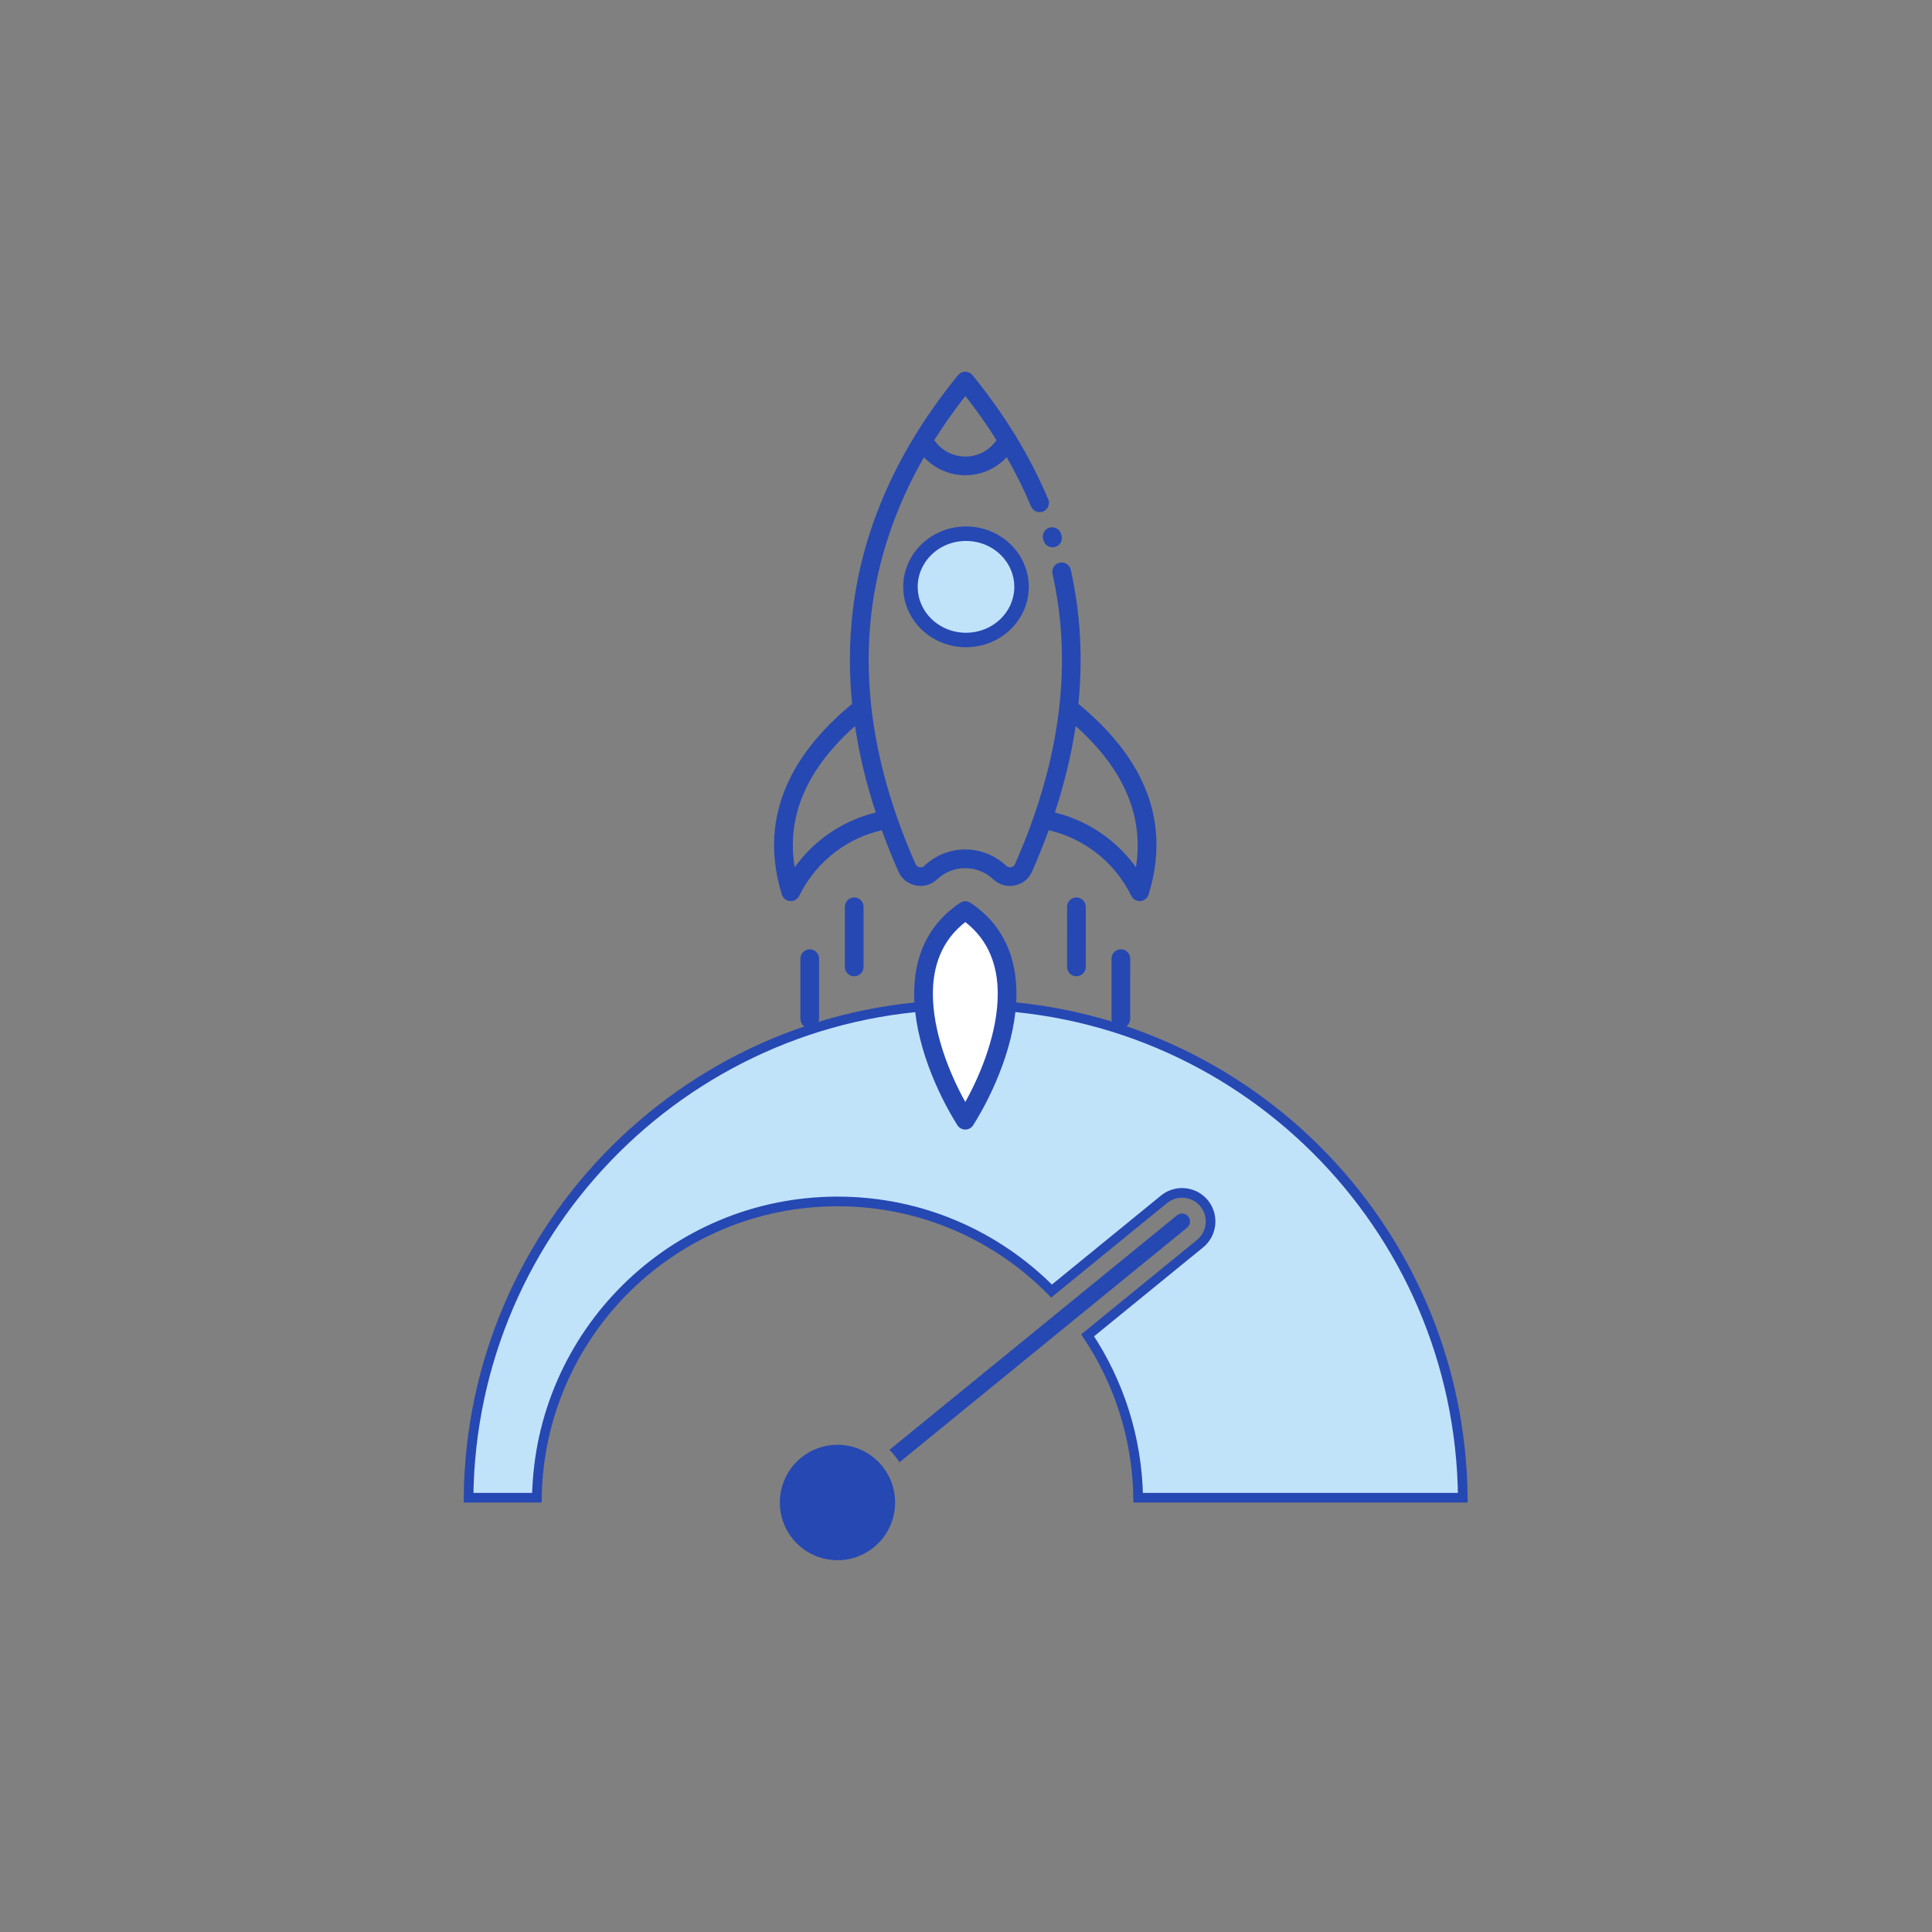 <svg width="400" height="400" viewBox="0 0 400 400" fill="none" xmlns="http://www.w3.org/2000/svg">
<rect x="0" y="0" width="400" height="400" fill="#808080" stroke="none"/>
<path d="M199.933 208.024C256.449 208.024 302.322 253.625 302.858 310.084H235.646C235.451 297.653 231.619 286.118 225.185 276.465L248.468 257.48L248.47 257.479C250.91 255.477 251.341 251.923 249.505 249.397L249.319 249.156L249.318 249.154L249.121 248.924C247.103 246.682 243.684 246.322 241.239 248.116L240.998 248.303L217.718 267.297C206.431 255.841 190.752 248.747 173.407 248.747C139.346 248.747 111.687 276.123 111.153 310.084H97.007C97.543 253.622 143.416 208.024 199.933 208.024Z" fill="#C1E3FA" stroke="#2648B3" stroke-width="2"/>
<path d="M166.169 302.201C170.923 298.333 177.819 298.906 181.87 303.4L182.254 303.848C186.118 308.595 185.546 315.512 181.057 319.569L180.611 319.953C175.87 323.821 168.962 323.249 164.91 318.754L164.527 318.307C160.539 313.406 161.276 306.195 166.17 302.202L166.169 302.201Z" fill="#2648B3" stroke="#2648B3"/>
<path fill-rule="evenodd" clip-rule="evenodd" d="M243.688 251.618C244.394 251.037 245.441 251.151 246.008 251.858C246.589 252.565 246.475 253.614 245.769 254.182L186.234 302.74C185.931 302.285 185.616 301.83 185.263 301.401C184.909 300.972 184.544 300.555 184.153 300.176L243.688 251.618Z" fill="#2648B3"/>
<path d="M191.367 211.083C191.792 191.991 199.428 189.445 199.428 189.445C199.428 189.445 208.338 194.961 208.762 206.416C209.143 216.687 199.428 231.023 199.428 231.023C199.428 231.023 191.146 221.044 191.367 211.083Z" fill="white"/>
<path d="M217.029 103.358C217.438 104.339 216.975 105.472 215.991 105.886C215.011 106.296 213.877 105.832 213.464 104.849C212.028 101.409 210.346 98.009 208.425 94.655C207.701 95.436 206.878 96.109 205.983 96.662C204.176 97.778 202.062 98.395 199.863 98.398C197.66 98.399 195.55 97.779 193.739 96.667L193.59 96.567C192.752 96.036 191.982 95.394 191.301 94.664C185.384 104.994 181.761 115.716 180.427 126.823C179.663 133.182 179.652 139.68 180.389 146.313L180.393 146.359C181.647 157.587 184.986 168.554 189.543 178.873C189.625 179.055 189.735 179.208 189.874 179.318C190.003 179.425 190.177 179.5 190.373 179.539C190.566 179.582 190.751 179.575 190.912 179.529L190.979 179.511C191.122 179.461 191.268 179.372 191.393 179.247C192.526 178.17 193.86 177.322 195.3 176.744C196.722 176.178 198.269 175.871 199.855 175.874C201.445 175.874 202.988 176.184 204.407 176.747C205.847 177.317 207.176 178.169 208.31 179.245C208.456 179.384 208.62 179.477 208.784 179.527C208.951 179.573 209.14 179.577 209.329 179.538C209.529 179.495 209.7 179.423 209.828 179.316C209.964 179.21 210.078 179.053 210.16 178.871C211.611 175.581 212.898 172.319 214.028 169.086L214.042 169.043C219.715 152.743 221.717 135.843 217.911 118.813C217.676 117.772 218.336 116.735 219.377 116.5C220.418 116.264 221.455 116.924 221.69 117.964C223.699 126.954 224.226 136.207 223.266 145.72C237.472 157.432 242.319 170.598 237.804 185.213C237.487 186.228 236.407 186.802 235.388 186.482C234.86 186.318 234.454 185.947 234.226 185.484C232.419 181.788 229.778 178.648 226.574 176.263C223.783 174.186 220.568 172.682 217.118 171.891C216.091 174.714 214.946 177.562 213.684 180.428C213.349 181.191 212.857 181.825 212.251 182.317C211.635 182.813 210.9 183.155 210.095 183.319C209.278 183.487 208.466 183.451 207.707 183.234C206.951 183.013 206.252 182.614 205.65 182.047C204.884 181.323 203.968 180.743 202.959 180.34C201.99 179.955 200.931 179.745 199.84 179.745C198.742 179.745 197.687 179.952 196.718 180.337C195.712 180.736 194.796 181.317 194.026 182.045C193.456 182.579 192.804 182.968 192.094 183.192L191.977 183.232C191.217 183.449 190.408 183.481 189.588 183.318C188.783 183.154 188.049 182.812 187.432 182.316C186.823 181.821 186.334 181.183 185.999 180.427C184.738 177.561 183.59 174.717 182.568 171.891C179.114 172.686 175.902 174.187 173.111 176.265C169.91 178.646 167.265 181.798 165.461 185.49C165.229 185.95 164.823 186.321 164.295 186.485C163.279 186.802 162.196 186.232 161.878 185.216C159.576 177.76 159.734 170.645 162.354 163.883C164.836 157.467 169.527 151.414 176.424 145.721C175.766 139.145 175.813 132.69 176.572 126.356C178.63 109.201 185.883 92.975 198.335 77.686L198.627 77.393C199.45 76.719 200.669 76.848 201.343 77.671C204.629 81.706 207.558 85.819 210.128 89.999C210.17 90.063 210.213 90.127 210.249 90.199L210.313 90.299C212.925 94.586 215.16 98.945 217.013 103.365L217.029 103.358ZM165.714 198.483C165.714 197.414 166.58 196.548 167.649 196.548C168.719 196.548 169.585 197.414 169.585 198.483L169.583 210.93C169.583 211.999 168.717 212.866 167.648 212.866C166.578 212.866 165.712 212 165.712 210.93L165.714 198.483ZM174.918 187.746C174.918 186.677 175.784 185.811 176.854 185.811C177.923 185.81 178.789 186.677 178.789 187.746L178.788 200.193C178.788 201.262 177.922 202.128 176.852 202.128C175.783 202.129 174.917 201.262 174.917 200.193L174.918 187.746ZM230.13 198.477C230.13 197.408 230.997 196.542 232.066 196.542C233.135 196.541 234.001 197.408 234.001 198.477L234 210.924C234 211.993 233.134 212.859 232.064 212.859C230.995 212.86 230.129 211.993 230.129 210.924L230.13 198.477ZM220.928 187.742C220.928 186.673 221.794 185.806 222.863 185.806C223.933 185.806 224.799 186.672 224.799 187.742L224.797 200.188C224.797 201.258 223.931 202.124 222.862 202.124C221.792 202.124 220.926 201.258 220.926 200.189L220.928 187.742ZM199.858 228.151C203.245 222.055 206.574 213.593 206.575 205.744C206.576 200.077 204.784 194.72 199.858 190.907C194.935 194.718 193.142 200.075 193.141 205.743C193.14 213.592 196.469 222.054 199.854 228.148L199.858 228.151ZM210.446 205.744C210.445 215.689 205.632 226.404 201.494 232.952C201.344 233.194 201.141 233.404 200.884 233.568C199.986 234.139 198.792 233.872 198.225 232.97C194.091 226.419 189.27 215.701 189.271 205.749C189.272 198.485 191.767 191.627 198.754 186.942C199.389 186.5 200.258 186.465 200.939 186.924C207.943 191.611 210.444 198.476 210.443 205.747L210.446 205.744ZM206.316 91.127C204.377 88.048 202.231 84.997 199.872 81.981C197.516 84.994 195.37 88.045 193.427 91.128C194.022 92.002 194.781 92.732 195.643 93.288L195.779 93.367C196.984 94.108 198.399 94.525 199.874 94.525C201.35 94.525 202.762 94.111 203.966 93.369C204.89 92.802 205.692 92.043 206.319 91.131L206.316 91.127ZM199.866 113.031C197.552 113.028 195.453 113.973 193.931 115.495C192.412 117.013 191.471 119.116 191.471 121.433C191.47 123.75 192.411 125.853 193.929 127.371C195.451 128.893 197.551 129.838 199.864 129.834C202.181 129.834 204.28 128.889 205.799 127.37C207.318 125.852 208.259 123.749 208.259 121.432C208.259 119.115 207.318 117.012 205.8 115.494C204.278 113.972 202.179 113.027 199.862 113.028L199.866 113.031ZM191.193 112.758C193.404 110.547 196.469 109.171 199.855 109.171L199.869 109.171C203.259 109.174 206.325 110.543 208.538 112.756C210.758 114.976 212.13 118.045 212.13 121.431C212.13 124.818 210.757 127.887 208.536 130.108C206.319 132.325 203.253 133.694 199.867 133.694C196.47 133.691 193.405 132.322 191.188 130.106C188.968 127.885 187.596 124.816 187.596 121.43C187.596 118.044 188.969 114.975 191.19 112.754L191.193 112.758ZM181.321 168.228C179.329 162.165 177.897 156.191 177.021 150.317C171.67 155.09 167.991 160.081 165.977 165.282C164.208 169.844 163.726 174.61 164.524 179.564C166.293 177.105 168.421 174.948 170.82 173.162C173.917 170.856 177.478 169.162 181.317 168.224L181.321 168.228ZM222.702 150.313C221.824 156.187 220.387 162.157 218.398 168.224C222.233 169.158 225.797 170.854 228.894 173.16C231.293 174.946 233.421 177.102 235.185 179.558C236.868 169 232.706 159.255 222.702 150.313ZM219.761 110.797C220.085 111.813 219.526 112.9 218.51 113.225C217.494 113.549 216.407 112.99 216.082 111.974L215.99 111.682C215.666 110.666 216.225 109.579 217.241 109.254C218.257 108.93 219.344 109.489 219.668 110.505L219.761 110.797Z" fill="#2648B3"/>
<path d="M200 110.5C206.407 110.5 211.5 115.48 211.5 121.5C211.5 127.52 206.407 132.5 200 132.5C193.593 132.5 188.5 127.52 188.5 121.5C188.5 115.48 193.593 110.5 200 110.5Z" fill="#C1E3FA" stroke="#2648B3" stroke-width="3"/>
</svg>
